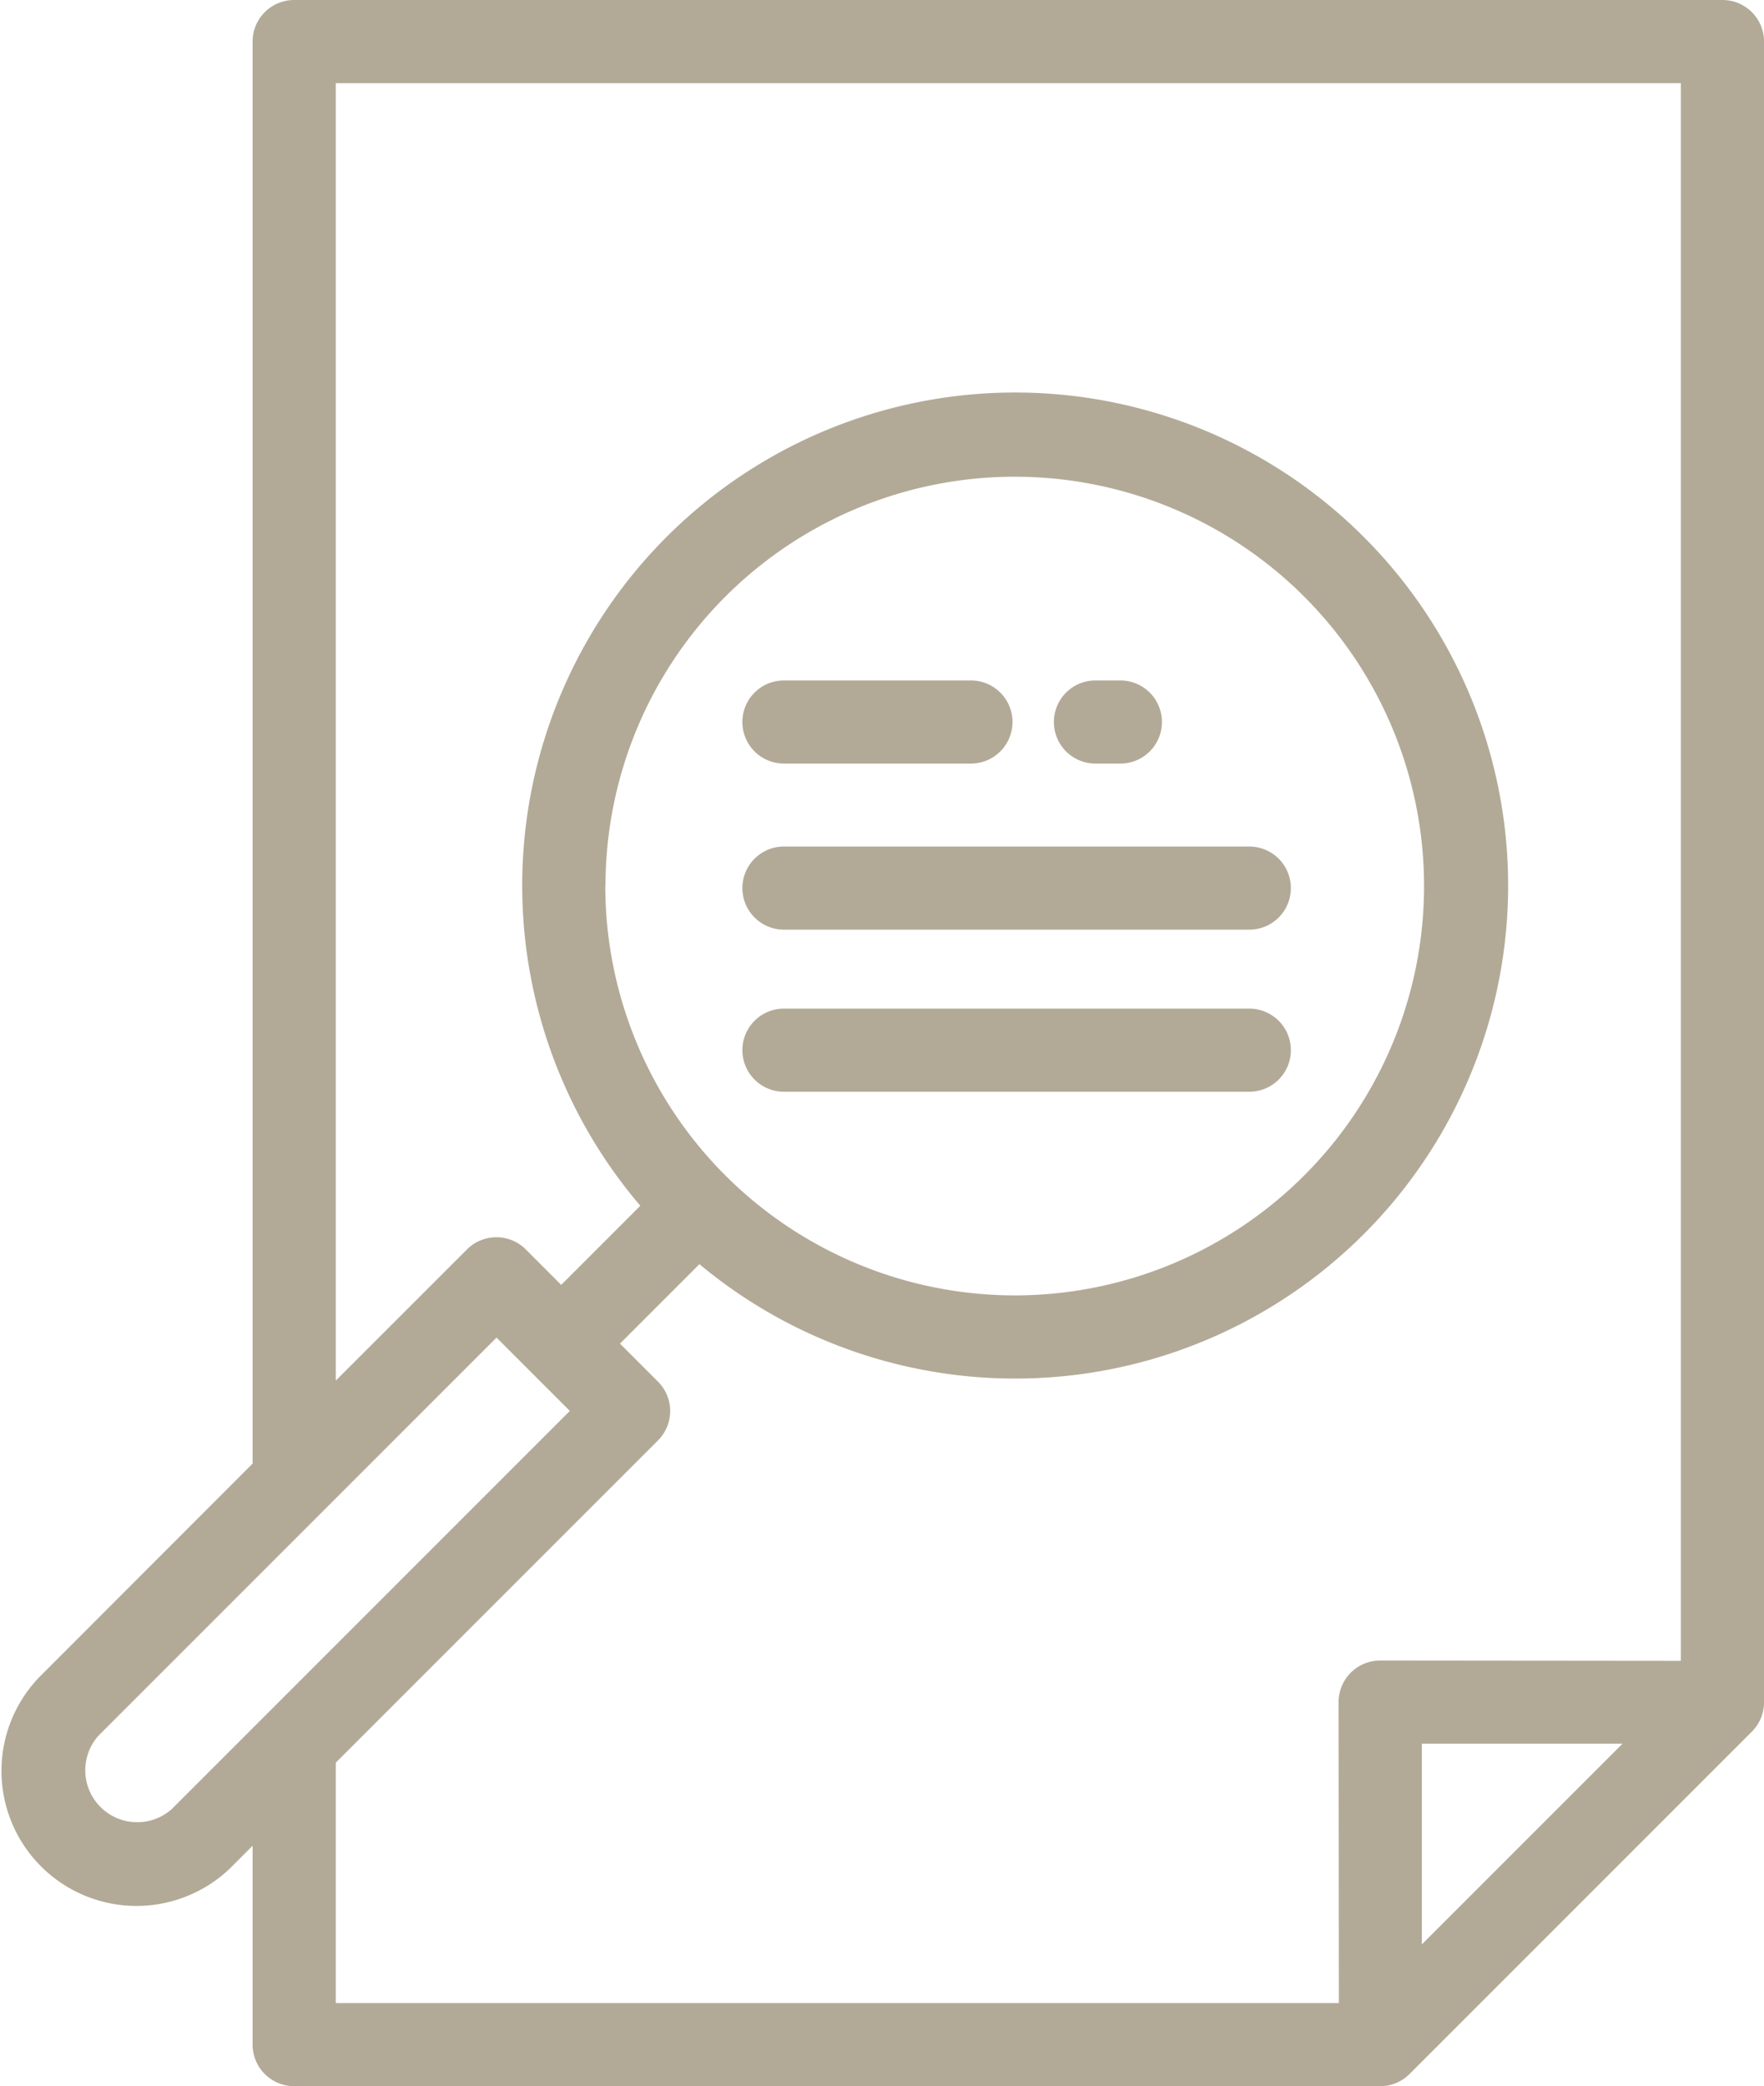 <svg xmlns="http://www.w3.org/2000/svg" viewBox="0 0 432.98 512"><defs><style>.cls-1{fill:#b2aa97;}</style></defs><g id="Livello_2" data-name="Livello 2"><g id="Layer_1" data-name="Layer 1"><path class="cls-1" d="M422.78,0H72.22A10.2,10.2,0,0,0,62,10.2v349L9.69,411.56a33.15,33.15,0,0,0,46.88,46.87L62,453V501.8A10.2,10.2,0,0,0,72.22,512H338.78a10.2,10.2,0,0,0,7.21-3l84-84a10.24,10.24,0,0,0,3-7.22V10.2A10.2,10.2,0,0,0,422.78,0ZM42.15,444a12.75,12.75,0,0,1-18-18l97.72-97.72,18,18ZM349,477.2l0-49.26,49.26,0Zm63.62-69.6-73.86-.07h0a10.21,10.21,0,0,0-10.2,10.21l.07,73.86H82.42v-59l79.09-79.09a10.2,10.2,0,0,0,0-14.42l-9.33-9.33,19.5-19.5a121,121,0,1,0-14.51-14.34l-19.42,19.42-8.7-8.71a10.21,10.21,0,0,0-14.42,0L82.42,338.83V20.4H412.58V407.6Zm-264-190.15A100.46,100.46,0,1,1,249,317.92,100.57,100.57,0,0,1,148.57,217.45Z"/><path class="cls-1" d="M306.65,207.76H192.42a10.2,10.2,0,0,0,0,20.4H306.65a10.2,10.2,0,1,0,0-20.4Z"/><path class="cls-1" d="M306.65,247.54H192.42a10.2,10.2,0,1,0,0,20.4H306.65a10.2,10.2,0,1,0,0-20.4Z"/><path class="cls-1" d="M238.32,167h-45.9a10.2,10.2,0,0,0,0,20.4h45.9a10.2,10.2,0,1,0,0-20.4Z"/><path class="cls-1" d="M275,167h-6.12a10.2,10.2,0,1,0,0,20.4H275a10.2,10.2,0,0,0,0-20.4Z"/></g></g></svg>